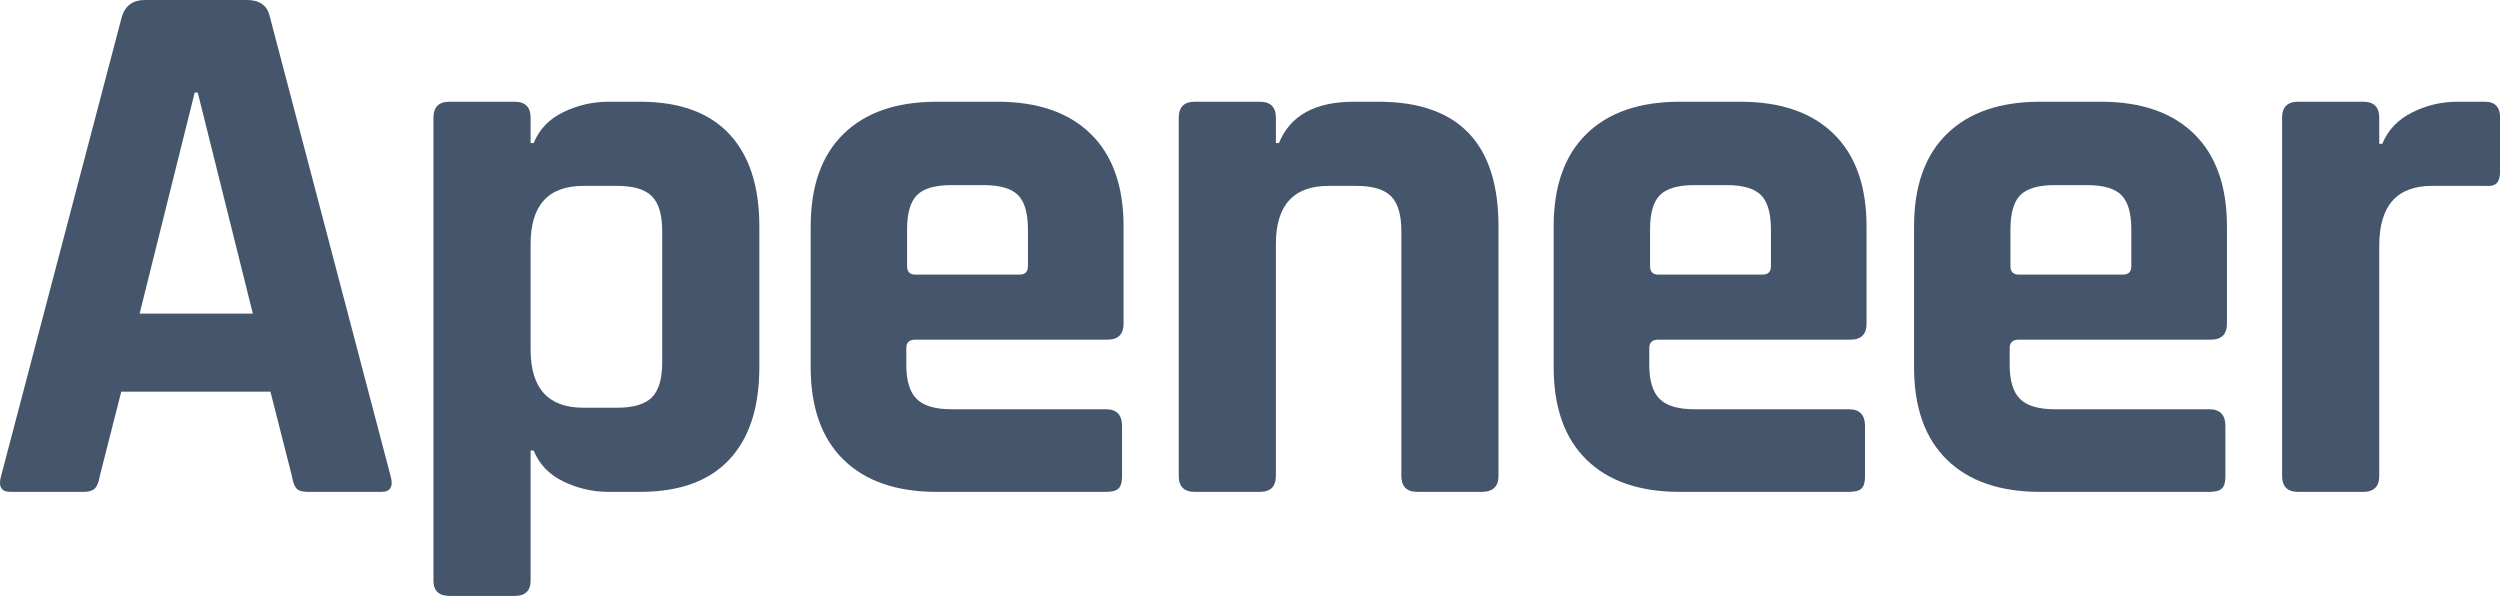 <svg viewBox="-209.763 0 419.525 100" xmlns="http://www.w3.org/2000/svg" xmlns:xlink="http://www.w3.org/1999/xlink" version="1.1">
  <g transform="translate(-212.651 82.542) scale(1.783)" fill="#45556c">
    <g>
      <path d="M9.504 0C9.984 0 10.332-0.108 10.548-0.324C10.764-0.540 10.920-0.936 11.016-1.512L13.032-9.432L27.072-9.432L29.088-1.512C29.184-0.936 29.328-0.540 29.520-0.324C29.712-0.108 30.072 0 30.600 0L37.512 0C38.376 0 38.664-0.504 38.376-1.512L27.000-44.784C26.760-45.792 26.040-46.296 24.840-46.296L15.264-46.296C14.160-46.296 13.440-45.792 13.104-44.784L1.728-1.512C1.440-0.504 1.728 0 2.592 0ZM19.944-37.584L20.232-37.584L25.416-16.776L14.760-16.776Z"></path><path d="M50.047 9.792C51.055 9.792 51.559 9.312 51.559 8.352L51.559-3.888L51.847-3.888C52.375-2.592 53.311-1.620 54.655-0.972C55.999-0.324 57.415 0 58.903 0L61.855 0C65.551 0 68.347-1.008 70.243-3.024C72.139-5.040 73.087-7.944 73.087-11.736L73.087-24.984C73.087-28.776 72.139-31.680 70.243-33.696C68.347-35.712 65.551-36.720 61.855-36.720L58.903-36.720C57.415-36.720 55.999-36.396 54.655-35.748C53.311-35.100 52.375-34.128 51.847-32.832L51.559-32.832L51.559-35.208C51.559-36.216 51.055-36.720 50.047-36.720L43.927-36.720C42.919-36.720 42.415-36.216 42.415-35.208L42.415 8.352C42.415 9.312 42.919 9.792 43.927 9.792ZM56.527-7.920C53.215-7.920 51.559-9.744 51.559-13.392L51.559-23.328C51.559-26.976 53.215-28.800 56.527-28.800L59.695-28.800C61.231-28.800 62.323-28.476 62.971-27.828C63.619-27.180 63.943-26.088 63.943-24.552L63.943-12.168C63.943-10.632 63.619-9.540 62.971-8.892C62.323-8.244 61.231-7.920 59.695-7.920Z"></path><path d="M105.710 0C106.286 0 106.682-0.108 106.898-0.324C107.114-0.540 107.222-0.912 107.222-1.440L107.222-6.192C107.222-7.248 106.718-7.776 105.710-7.776L91.166-7.776C89.630-7.776 88.538-8.100 87.890-8.748C87.242-9.396 86.918-10.464 86.918-11.952L86.918-13.536C86.918-14.064 87.206-14.328 87.782-14.328L105.854-14.328C106.862-14.328 107.366-14.832 107.366-15.840L107.366-24.984C107.366-28.776 106.334-31.680 104.270-33.696C102.206-35.712 99.278-36.720 95.486-36.720L89.798-36.720C86.006-36.720 83.078-35.712 81.014-33.696C78.950-31.680 77.918-28.776 77.918-24.984L77.918-11.736C77.918-7.944 78.950-5.040 81.014-3.024C83.078-1.008 86.006 0 89.798 0ZM87.782-20.448C87.254-20.448 86.990-20.712 86.990-21.240L86.990-24.696C86.990-26.232 87.302-27.312 87.926-27.936C88.550-28.560 89.630-28.872 91.166-28.872L94.190-28.872C95.726-28.872 96.806-28.560 97.430-27.936C98.054-27.312 98.366-26.232 98.366-24.696L98.366-21.240C98.366-20.712 98.102-20.448 97.574-20.448Z"></path><path d="M120.190 0C121.198 0 121.702-0.504 121.702-1.512L121.702-23.328C121.702-26.976 123.358-28.800 126.670-28.800L129.262-28.800C130.798-28.800 131.890-28.476 132.538-27.828C133.186-27.180 133.510-26.088 133.510-24.552L133.510-1.512C133.510-0.504 134.014 0 135.022 0L141.070 0C142.126 0 142.654-0.504 142.654-1.512L142.654-24.984C142.654-32.808 138.886-36.720 131.350-36.720L129.046-36.720C125.398-36.720 123.046-35.424 121.990-32.832L121.702-32.832L121.702-35.208C121.702-36.216 121.198-36.720 120.190-36.720L114.070-36.720C113.062-36.720 112.558-36.216 112.558-35.208L112.558-1.512C112.558-0.504 113.062 0 114.070 0Z"></path><path d="M175.637 0C176.213 0 176.609-0.108 176.825-0.324C177.041-0.540 177.149-0.912 177.149-1.440L177.149-6.192C177.149-7.248 176.645-7.776 175.637-7.776L161.093-7.776C159.557-7.776 158.465-8.100 157.817-8.748C157.169-9.396 156.845-10.464 156.845-11.952L156.845-13.536C156.845-14.064 157.133-14.328 157.709-14.328L175.781-14.328C176.789-14.328 177.293-14.832 177.293-15.840L177.293-24.984C177.293-28.776 176.261-31.680 174.197-33.696C172.133-35.712 169.205-36.720 165.413-36.720L159.725-36.720C155.933-36.720 153.005-35.712 150.941-33.696C148.877-31.680 147.845-28.776 147.845-24.984L147.845-11.736C147.845-7.944 148.877-5.040 150.941-3.024C153.005-1.008 155.933 0 159.725 0ZM157.709-20.448C157.181-20.448 156.917-20.712 156.917-21.240L156.917-24.696C156.917-26.232 157.229-27.312 157.853-27.936C158.477-28.560 159.557-28.872 161.093-28.872L164.117-28.872C165.653-28.872 166.733-28.560 167.357-27.936C167.981-27.312 168.293-26.232 168.293-24.696L168.293-21.240C168.293-20.712 168.029-20.448 167.501-20.448Z"></path><path d="M209.556 0C210.132 0 210.528-0.108 210.744-0.324C210.960-0.540 211.068-0.912 211.068-1.440L211.068-6.192C211.068-7.248 210.564-7.776 209.556-7.776L195.012-7.776C193.476-7.776 192.384-8.100 191.736-8.748C191.088-9.396 190.764-10.464 190.764-11.952L190.764-13.536C190.764-14.064 191.052-14.328 191.628-14.328L209.700-14.328C210.708-14.328 211.212-14.832 211.212-15.840L211.212-24.984C211.212-28.776 210.180-31.680 208.116-33.696C206.052-35.712 203.124-36.720 199.332-36.720L193.644-36.720C189.852-36.720 186.924-35.712 184.860-33.696C182.796-31.680 181.764-28.776 181.764-24.984L181.764-11.736C181.764-7.944 182.796-5.040 184.860-3.024C186.924-1.008 189.852 0 193.644 0ZM191.628-20.448C191.100-20.448 190.836-20.712 190.836-21.240L190.836-24.696C190.836-26.232 191.148-27.312 191.772-27.936C192.396-28.560 193.476-28.872 195.012-28.872L198.036-28.872C199.572-28.872 200.652-28.560 201.276-27.936C201.900-27.312 202.212-26.232 202.212-24.696L202.212-21.240C202.212-20.712 201.948-20.448 201.420-20.448Z"></path><path d="M224.035 0C225.043 0 225.547-0.504 225.547-1.512L225.547-23.184C225.547-26.928 227.203-28.800 230.515-28.800L235.483-28.800C236.011-28.752 236.383-28.836 236.599-29.052C236.815-29.268 236.923-29.664 236.923-30.240L236.923-35.208C236.923-36.216 236.443-36.720 235.483-36.720L232.891-36.720C231.403-36.720 229.987-36.384 228.643-35.712C227.299-35.040 226.363-34.056 225.835-32.760L225.547-32.760L225.547-35.208C225.547-36.216 225.043-36.720 224.035-36.720L217.915-36.720C216.907-36.720 216.403-36.216 216.403-35.208L216.403-1.512C216.403-0.504 216.907 0 217.915 0Z"></path>
    </g>
  </g>
</svg>
